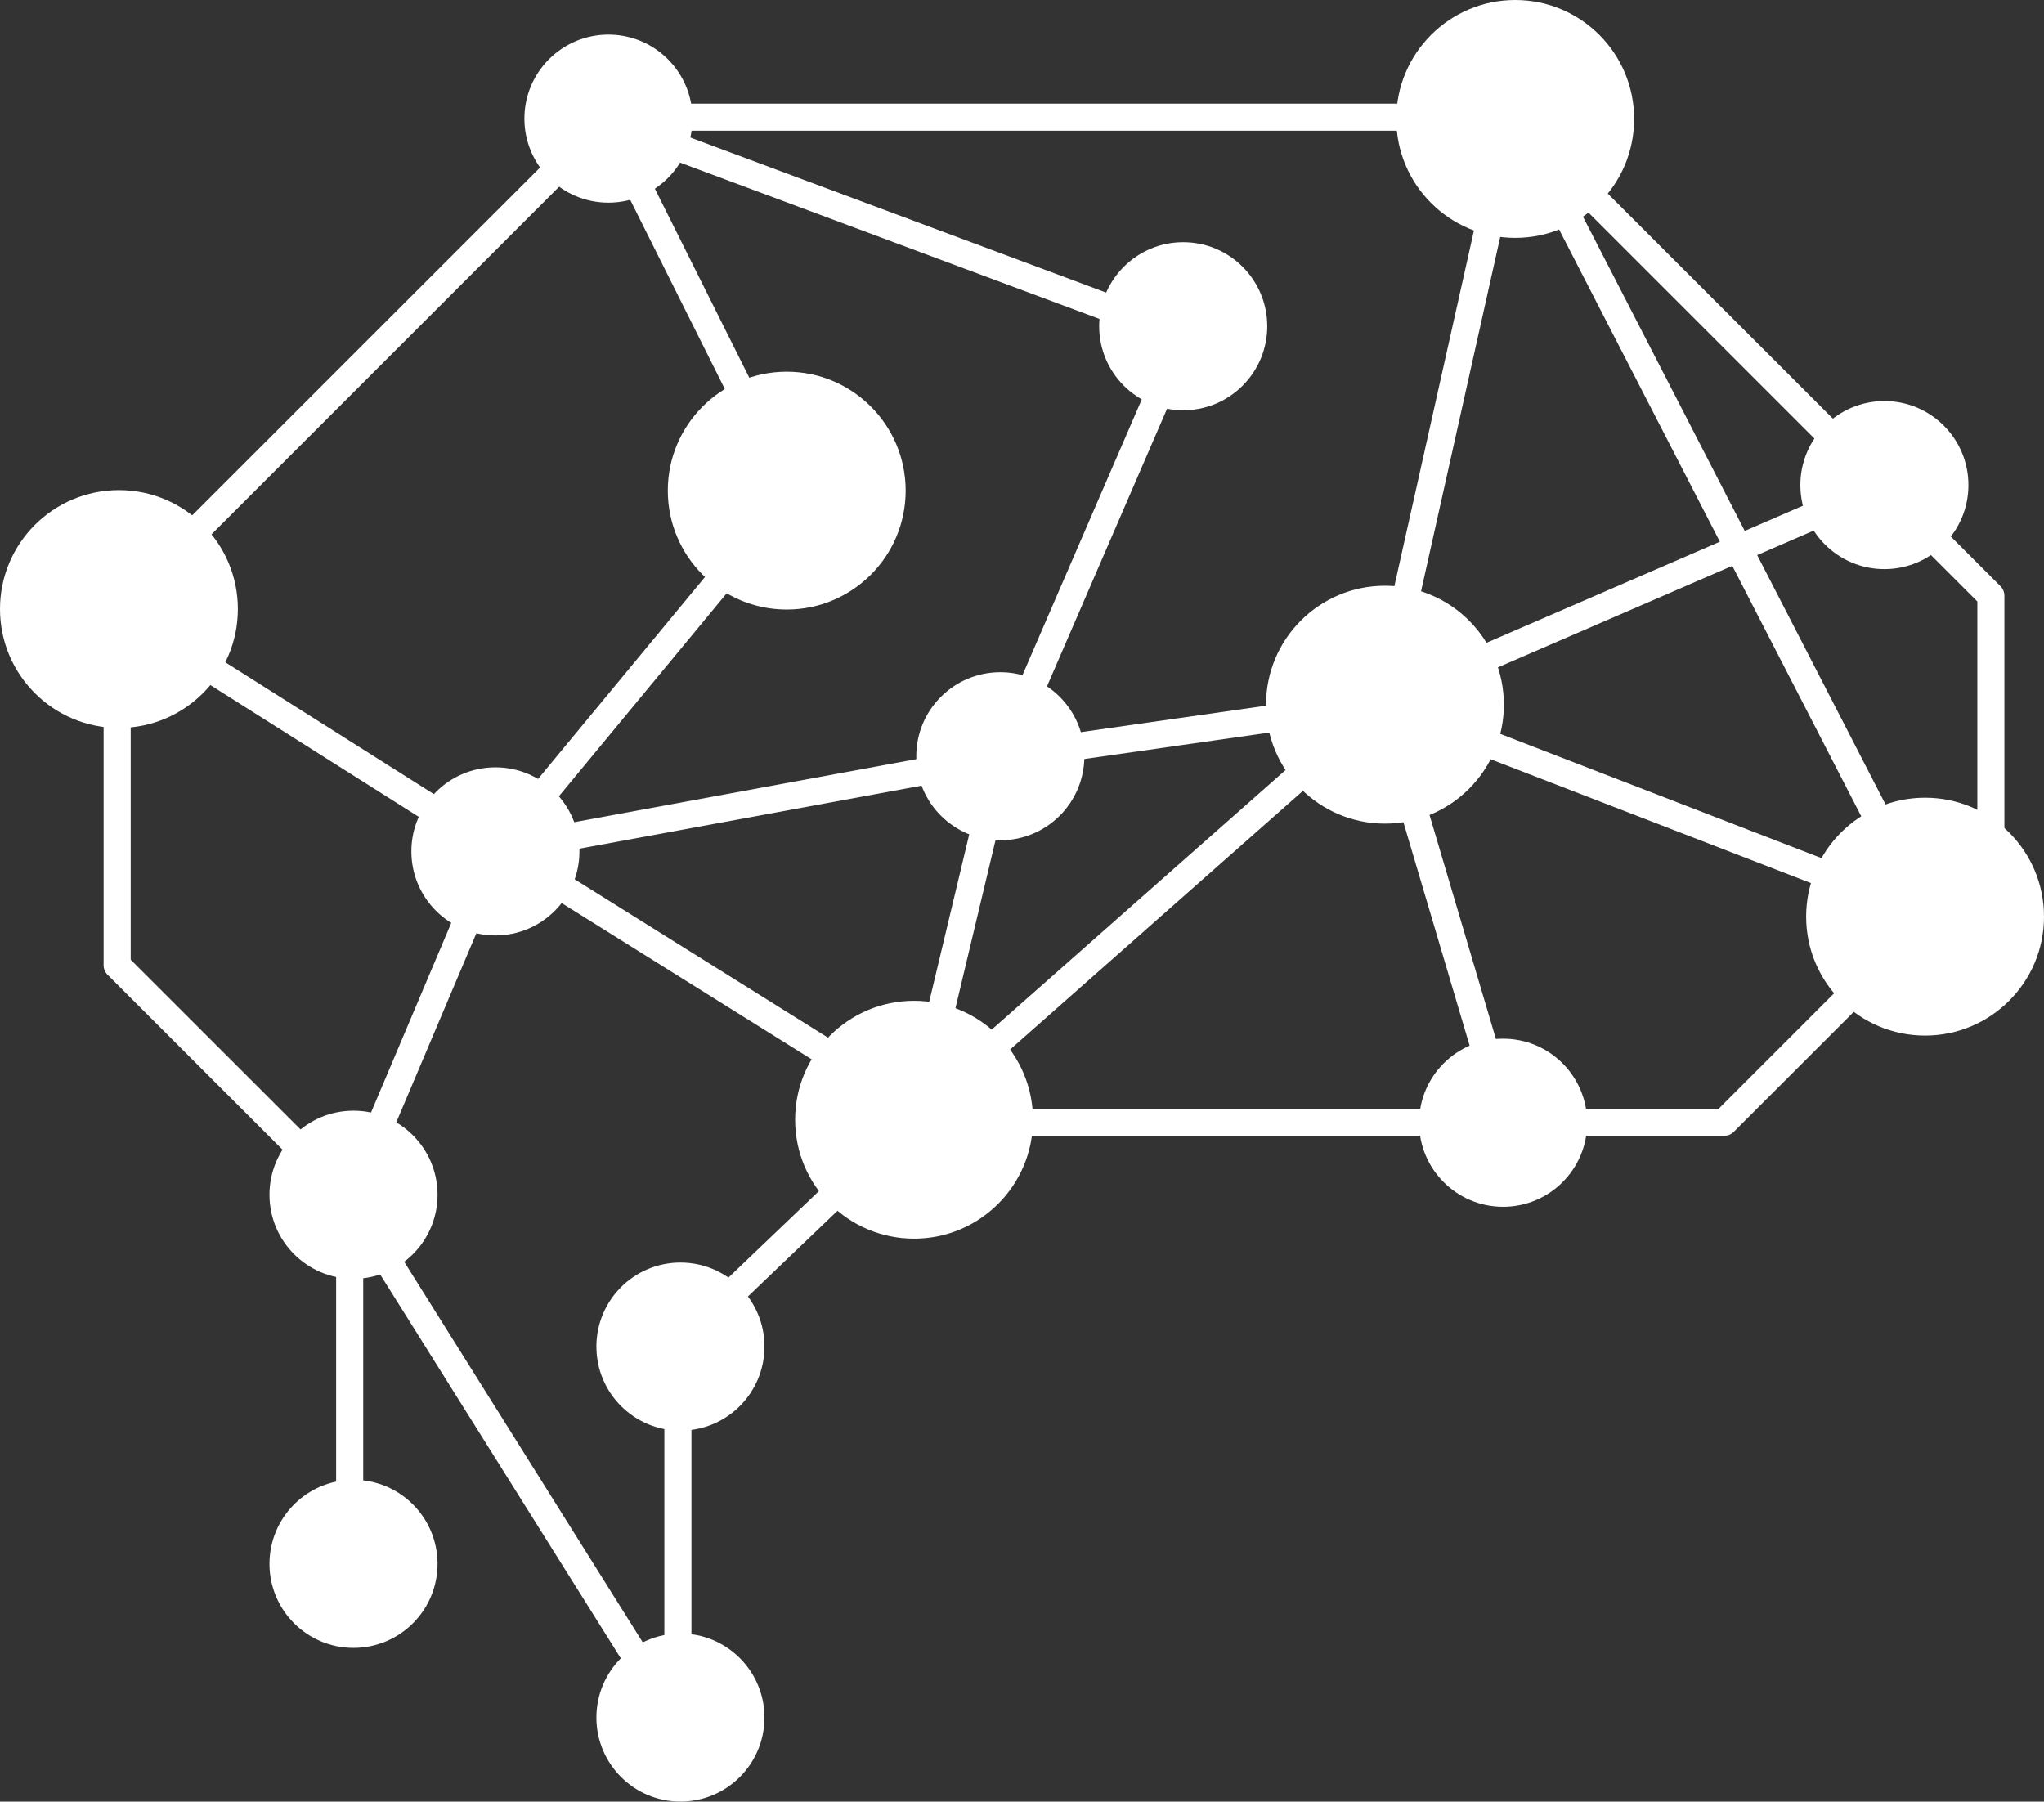 <svg xmlns="http://www.w3.org/2000/svg" viewBox="0 0 516.11 454.9"><rect x="0" y="0" width="516.11" height="454.9" fill="#333333" stroke="none"/><defs><style>.cls-1{fill:#fff;}</style></defs><title>Aiforia icon white SVG</title><g id="Layer_2" data-name="Layer 2"><g id="Layer_1-2" data-name="Layer 1"><polygon class="cls-1" points="377.09 284.3 344.85 175.52 473.7 119.69 476.43 125.97 353.13 179.38 383.65 282.36 377.09 284.3"/><rect class="cls-1" x="125.96" y="291.1" width="6.84" height="155.05" transform="translate(-176.02 125) rotate(-32.08)"/><path class="cls-1" d="M88.3,305.82a3.37,3.37,0,0,1-1.34-.27,3.41,3.41,0,0,1-1.81-4.48l36-85.07L27.56,156.82A3.42,3.42,0,0,1,31.22,151l93.53,59.12,71.17-86.1L149.85,31.92a3.42,3.42,0,0,1,4.25-4.73l146,54.44a3.42,3.42,0,0,1,1.94,4.56L258.47,186.93l87.7-12.53L379,27.68a3.43,3.43,0,0,1,2.9-2.64,3.34,3.34,0,0,1,3.47,1.83L489.42,229a3.4,3.4,0,0,1-.49,3.85,3.45,3.45,0,0,1-3.78.91L349.7,181.39,233.61,283.94a3.42,3.42,0,0,1-5.59-3.36l20.34-85.09L127.89,217.68,91.44,303.74A3.41,3.41,0,0,1,88.3,305.82ZM255.64,194.24l-18.47,77.42,101-89.21ZM353,175.32l126.25,48.83L383.6,38.38ZM159.85,36.63,203,123a3.41,3.41,0,0,1-.42,3.71l-68.53,82.9,116.48-21.46L294.38,86.78Z"/><circle class="cls-1" cx="89.26" cy="394.87" r="21.22"/><circle class="cls-1" cx="171.81" cy="433.68" r="21.22"/><circle class="cls-1" cx="171.81" cy="340.01" r="21.22"/><circle class="cls-1" cx="153.63" cy="29.95" r="21.22"/><circle class="cls-1" cx="125.09" cy="214.97" r="21.22"/><circle class="cls-1" cx="89.26" cy="301.67" r="21.22"/><circle class="cls-1" cx="298.76" cy="82.37" r="21.22"/><circle class="cls-1" cx="379.54" cy="283.49" r="21.22"/><circle class="cls-1" cx="252.58" cy="190.95" r="21.22"/><circle class="cls-1" cx="475.81" cy="122.48" r="21.22"/><circle class="cls-1" cx="230.8" cy="282.73" r="30.03"/><circle class="cls-1" cx="198.65" cy="123.88" r="30.03"/><circle class="cls-1" cx="349.7" cy="177.93" r="30.03"/><path class="cls-1" d="M171.17,437a3.42,3.42,0,0,1-3.42-3.42V339.52a3.41,3.41,0,0,1,1.05-2.47l58.71-56.12a3.42,3.42,0,0,1,2.36-.95H433.94l65.34-65.33V151.87L380.41,33H155.32L33,155.32v87L90.71,300a3.42,3.42,0,0,1,1,2.42v93.24a3.42,3.42,0,0,1-6.84,0V303.82l-57.71-57.7a3.42,3.42,0,0,1-1-2.42V153.91a3.42,3.42,0,0,1,1-2.42L151.49,27.17a3.42,3.42,0,0,1,2.42-1H381.83a3.42,3.42,0,0,1,2.42,1L505.11,148a3.42,3.42,0,0,1,1,2.42v65.61a3.42,3.42,0,0,1-1,2.42l-67.34,67.34a3.42,3.42,0,0,1-2.42,1H231.25L174.59,341v92.64A3.42,3.42,0,0,1,171.17,437Z"/><circle class="cls-1" cx="30.03" cy="153.78" r="30.03"/><circle class="cls-1" cx="382.59" cy="30.03" r="30.03"/><circle class="cls-1" cx="486.08" cy="231.45" r="30.03"/><rect class="cls-1" x="174.25" y="181.87" width="6.83" height="129" transform="translate(-125.42 266.46) rotate(-57.99)"/></g></g></svg>